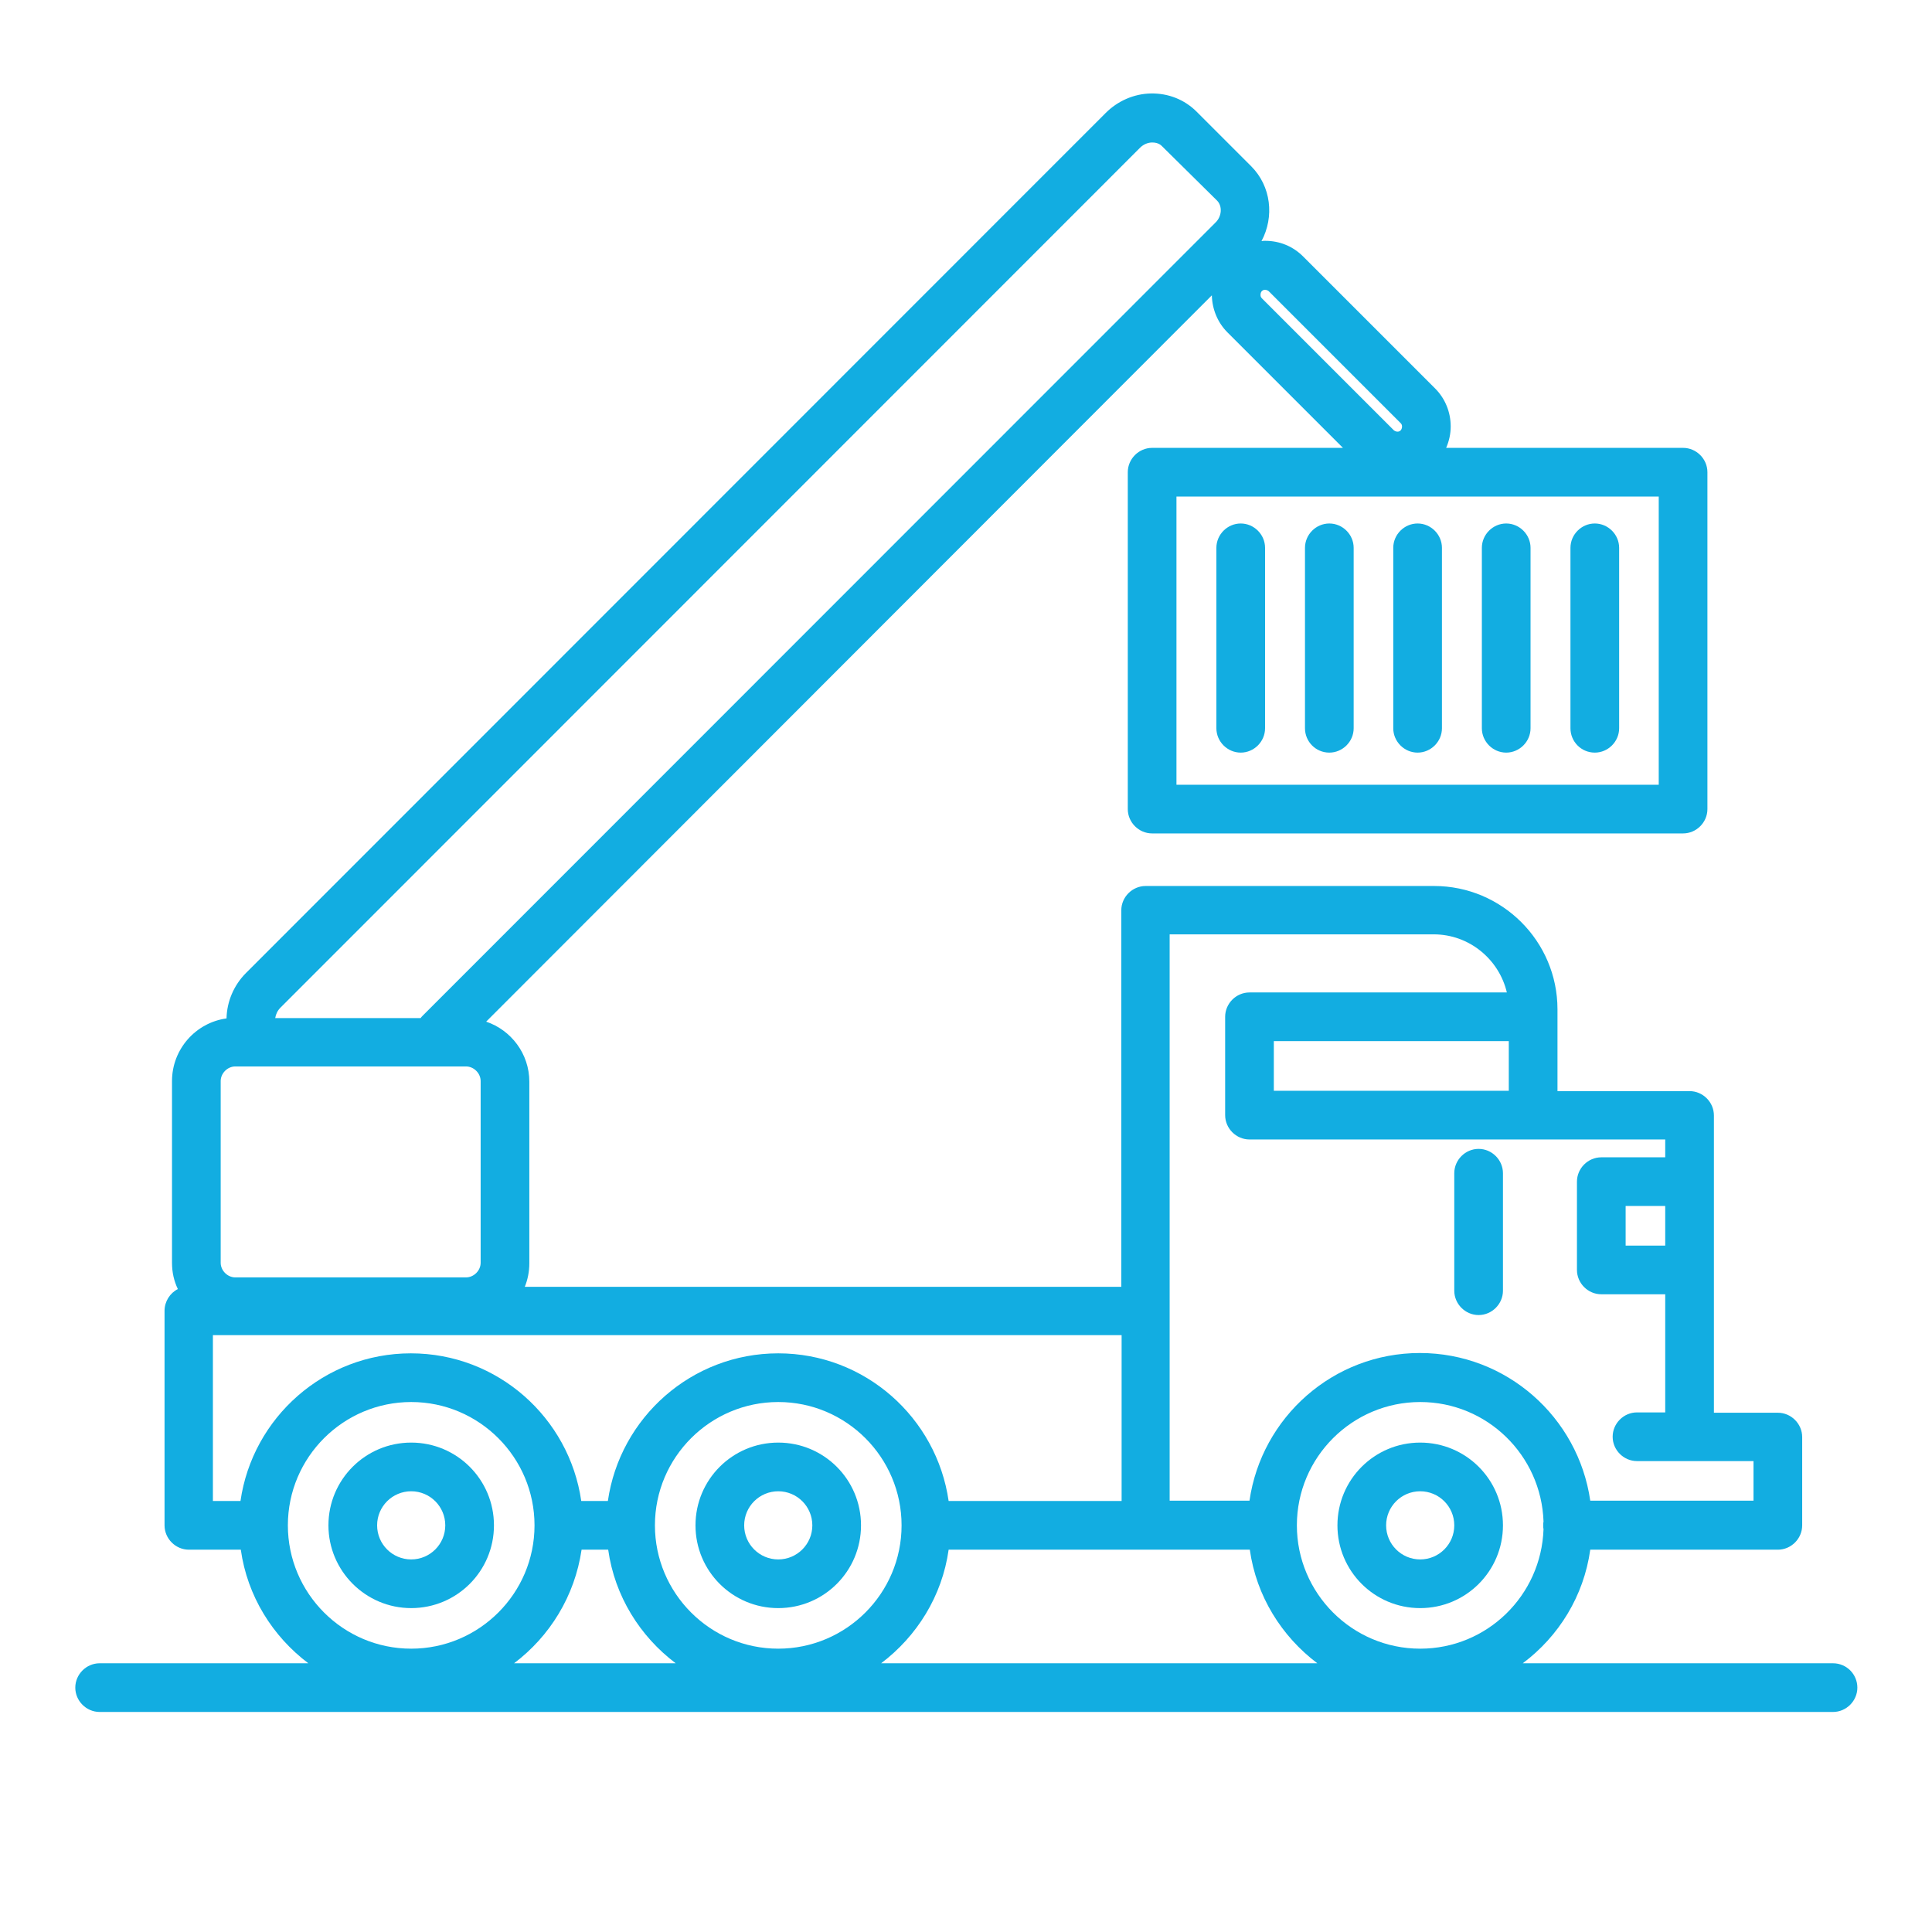 <?xml version="1.0" encoding="utf-8"?>
<!-- Generator: Adobe Illustrator 26.0.1, SVG Export Plug-In . SVG Version: 6.00 Build 0)  -->
<svg version="1.1" id="Layer_1" xmlns="http://www.w3.org/2000/svg" xmlns:xlink="http://www.w3.org/1999/xlink" x="0px" y="0px"
	 viewBox="0 0 595.3 595.3" style="enable-background:new 0 0 595.3 595.3;" xml:space="preserve">
<style type="text/css">
	.st0{fill:none;stroke:#231F20;stroke-width:15;stroke-linecap:round;stroke-linejoin:round;stroke-miterlimit:10;}
	.st1{fill:#27AAE1;}
	.st2{fill:#FFFFFF;}
	.st3{fill:#12ADE1;}
	.st4{fill:#231F20;}
	.st5{fill:none;stroke:#010101;stroke-width:15;stroke-linecap:round;stroke-linejoin:round;stroke-miterlimit:10;}
	.st6{fill:#231F20;stroke:#231F20;stroke-width:15;stroke-linecap:round;stroke-linejoin:round;stroke-miterlimit:10;}
	.st7{fill:none;stroke:#231F20;stroke-width:15;stroke-miterlimit:10;}
	.st8{fill:none;stroke:#010101;stroke-width:15;stroke-miterlimit:10;}
	.st9{fill:none;stroke:#010101;stroke-width:15;stroke-linecap:round;stroke-miterlimit:10;}
	.st10{fill:#010101;}
</style>
<g>
	<path class="st3" d="M455.6,405.2c4.1,0,7.5-3.4,7.5-7.5v-36.2c0-4.1-3.4-7.5-7.5-7.5s-7.5,3.4-7.5,7.5v36.2
		C448.1,401.8,451.5,405.2,455.6,405.2z"/>
	<path class="st3" d="M382.3,231.9c4.1,0,7.5-3.4,7.5-7.5v-55.6c0-4.1-3.4-7.5-7.5-7.5s-7.5,3.4-7.5,7.5v55.6
		C374.8,228.5,378.2,231.9,382.3,231.9z"/>
	<path class="st3" d="M409.6,231.9c4.1,0,7.5-3.4,7.5-7.5v-55.6c0-4.1-3.4-7.5-7.5-7.5s-7.5,3.4-7.5,7.5v55.6
		C402.1,228.5,405.4,231.9,409.6,231.9z"/>
	<path class="st3" d="M436.8,231.9c4.1,0,7.5-3.4,7.5-7.5v-55.6c0-4.1-3.4-7.5-7.5-7.5s-7.5,3.4-7.5,7.5v55.6
		C429.3,228.5,432.7,231.9,436.8,231.9z"/>
	<path class="st3" d="M464.1,231.9c4.1,0,7.5-3.4,7.5-7.5v-55.6c0-4.1-3.4-7.5-7.5-7.5s-7.5,3.4-7.5,7.5v55.6
		C456.6,228.5,460,231.9,464.1,231.9z"/>
	<path class="st3" d="M491.4,231.9c4.1,0,7.5-3.4,7.5-7.5v-55.6c0-4.1-3.4-7.5-7.5-7.5s-7.5,3.4-7.5,7.5v55.6
		C483.9,228.5,487.2,231.9,491.4,231.9z"/>
	<path class="st3" d="M437.6,444.5c-14.1,0-25.5,11.4-25.5,25.5c0,14.1,11.4,25.5,25.5,25.5s25.5-11.4,25.5-25.5
		C463.1,455.9,451.7,444.5,437.6,444.5z M437.6,480.5c-5.8,0-10.5-4.7-10.5-10.5c0-5.8,4.7-10.5,10.5-10.5c5.8,0,10.5,4.7,10.5,10.5
		C448.1,475.8,443.4,480.5,437.6,480.5z"/>
	<path class="st3" d="M239.8,444.5c-14.1,0-25.5,11.4-25.5,25.5c0,14.1,11.4,25.5,25.5,25.5s25.5-11.4,25.5-25.5
		C265.3,455.9,253.9,444.5,239.8,444.5z M239.8,480.5c-5.8,0-10.5-4.7-10.5-10.5c0-5.8,4.7-10.5,10.5-10.5c5.8,0,10.5,4.7,10.5,10.5
		C250.3,475.8,245.6,480.5,239.8,480.5z"/>
	<path class="st3" d="M126.7,495.5c14.1,0,25.5-11.4,25.5-25.5c0-14.1-11.4-25.5-25.5-25.5s-25.5,11.4-25.5,25.5
		C101.2,484,112.6,495.5,126.7,495.5z M126.7,459.5c5.8,0,10.5,4.7,10.5,10.5c0,5.8-4.7,10.5-10.5,10.5c-5.8,0-10.5-4.7-10.5-10.5
		C116.2,464.2,120.9,459.5,126.7,459.5z"/>
	<path class="st3" d="M564.8,512.5h-95.6c11.1-8.3,18.8-20.7,20.8-35h57.8c4.1,0,7.5-3.4,7.5-7.5v-27.2c0-4.1-3.4-7.5-7.5-7.5h-19.7
		v-43.9v-27.2v-20.5c0-4.1-3.4-7.5-7.5-7.5h-40.7v-22.8V311c0-21-17.1-38-38-38H353c-4.1,0-7.5,3.4-7.5,7.5v116H161.7
		c0.9-2.2,1.4-4.7,1.4-7.2v-56c0-8.6-5.6-15.9-13.3-18.5L373.4,91c0.1,4.3,1.8,8.4,4.8,11.4l35.6,35.6h-49.1H355
		c-4.1,0-7.5,3.4-7.5,7.5v103.8c0,4.1,3.4,7.5,7.5,7.5h163.6c4.1,0,7.5-3.4,7.5-7.5V145.5c0-4.1-3.4-7.5-7.5-7.5h-21h-52
		c0.9-2.1,1.4-4.3,1.4-6.6c0-4.4-1.7-8.6-4.8-11.7l-40.7-40.7c-3.1-3.1-7.2-4.8-11.7-4.8c-0.4,0-0.7,0-1.1,0.1
		c4-7.5,3-16.9-3.2-23.1l-16.8-16.8c-3.7-3.7-8.7-5.7-14.1-5.6c-5.2,0.1-10.2,2.3-13.9,6L75.8,299.8c-3.8,3.8-5.9,8.9-6,14
		c-9.5,1.3-16.8,9.5-16.8,19.3v56c0,2.9,0.6,5.6,1.8,8.1c-2.4,1.2-4.1,3.8-4.1,6.7V470c0,4.1,3.4,7.5,7.5,7.5h16
		c2,14.3,9.8,26.7,20.8,35H30.7c-4.1,0-7.5,3.4-7.5,7.5s3.4,7.5,7.5,7.5h534.1c4.1,0,7.5-3.4,7.5-7.5S569,512.5,564.8,512.5z
		 M511.1,153v88.8H362.5V153h2.2h132.9H511.1z M201.8,470c0-21,17.1-38,38-38c21,0,38,17.1,38,38c0,21-17.1,38-38,38
		C218.8,508,201.8,490.9,201.8,470z M292.3,477.5H353c0,0,0,0,0,0h32.1c2,14.3,9.8,26.7,20.8,35H271.5
		C282.5,504.2,290.3,491.8,292.3,477.5z M437.6,508c-21,0-38-17.1-38-38c0-21,17.1-38,38-38c20.6,0,37.3,16.4,38,36.8
		c-0.1,0.4-0.1,0.8-0.1,1.2s0,0.8,0.1,1.2C474.9,491.6,458.2,508,437.6,508z M513.1,383.8h-12.2v-12.2h12.2V383.8z M392.5,336.1
		v-15.3h72.4v15.3H392.5z M360.5,287.9h81.3c10.9,0,20.1,7.7,22.5,17.9H385c-4.1,0-7.5,3.4-7.5,7.5v30.3c0,4.1,3.4,7.5,7.5,7.5h86.6
		c0.3,0,0.5,0,0.8,0h40.7v5.5h-19.7c-4.1,0-7.5,3.4-7.5,7.5v27.2c0,4.1,3.4,7.5,7.5,7.5h19.7v36.4h-8.7c-4.1,0-7.5,3.4-7.5,7.5
		s3.4,7.5,7.5,7.5h35.9v12.2h-50.3c-3.7-25.7-25.8-45.5-52.5-45.5c-26.7,0-48.8,19.8-52.5,45.5h-24.6v-58.6V287.9z M388.8,89.7
		c0.4-0.4,0.8-0.4,1-0.4c0.3,0,0.7,0.1,1.1,0.4l40.7,40.7c0.4,0.4,0.4,0.8,0.4,1.1c0,0.3-0.1,0.7-0.4,1.1c-0.4,0.4-0.8,0.4-1,0.4
		c-0.3,0-0.7-0.1-1.1-0.4l-40.7-40.7c-0.4-0.4-0.4-0.8-0.4-1.1C388.4,90.5,388.5,90,388.8,89.7C388.8,89.7,388.8,89.7,388.8,89.7z
		 M351.3,45.5c1-1,2.4-1.6,3.7-1.6c0.7,0,2.1,0.1,3.1,1.2L375,61.8c1.7,1.7,1.5,4.9-0.5,6.8L130.3,312.9c-0.2,0.2-0.5,0.5-0.7,0.8
		H84.8c0.2-1.2,0.7-2.3,1.6-3.2L351.3,45.5z M68,333.1c0-2.4,2.1-4.5,4.5-4.5h71.1c2.4,0,4.5,2.1,4.5,4.5v56c0,2.4-2.1,4.5-4.5,4.5
		H72.5c-2.4,0-4.5-2.1-4.5-4.5V333.1z M65.7,411.4h279.9v51.1h-53.3c-3.7-25.7-25.8-45.5-52.5-45.5s-48.8,19.8-52.5,45.5h-8.2
		c-3.7-25.7-25.8-45.5-52.5-45.5c-26.7,0-48.8,19.8-52.5,45.5h-8.5V411.4z M88.7,470c0-21,17.1-38,38-38c21,0,38,17.1,38,38
		c0,21-17.1,38-38,38C105.7,508,88.7,490.9,88.7,470z M179.2,477.5h8.2c2,14.3,9.8,26.7,20.8,35h-49.8
		C169.4,504.2,177.1,491.8,179.2,477.5z"/>
</g>
</svg>
